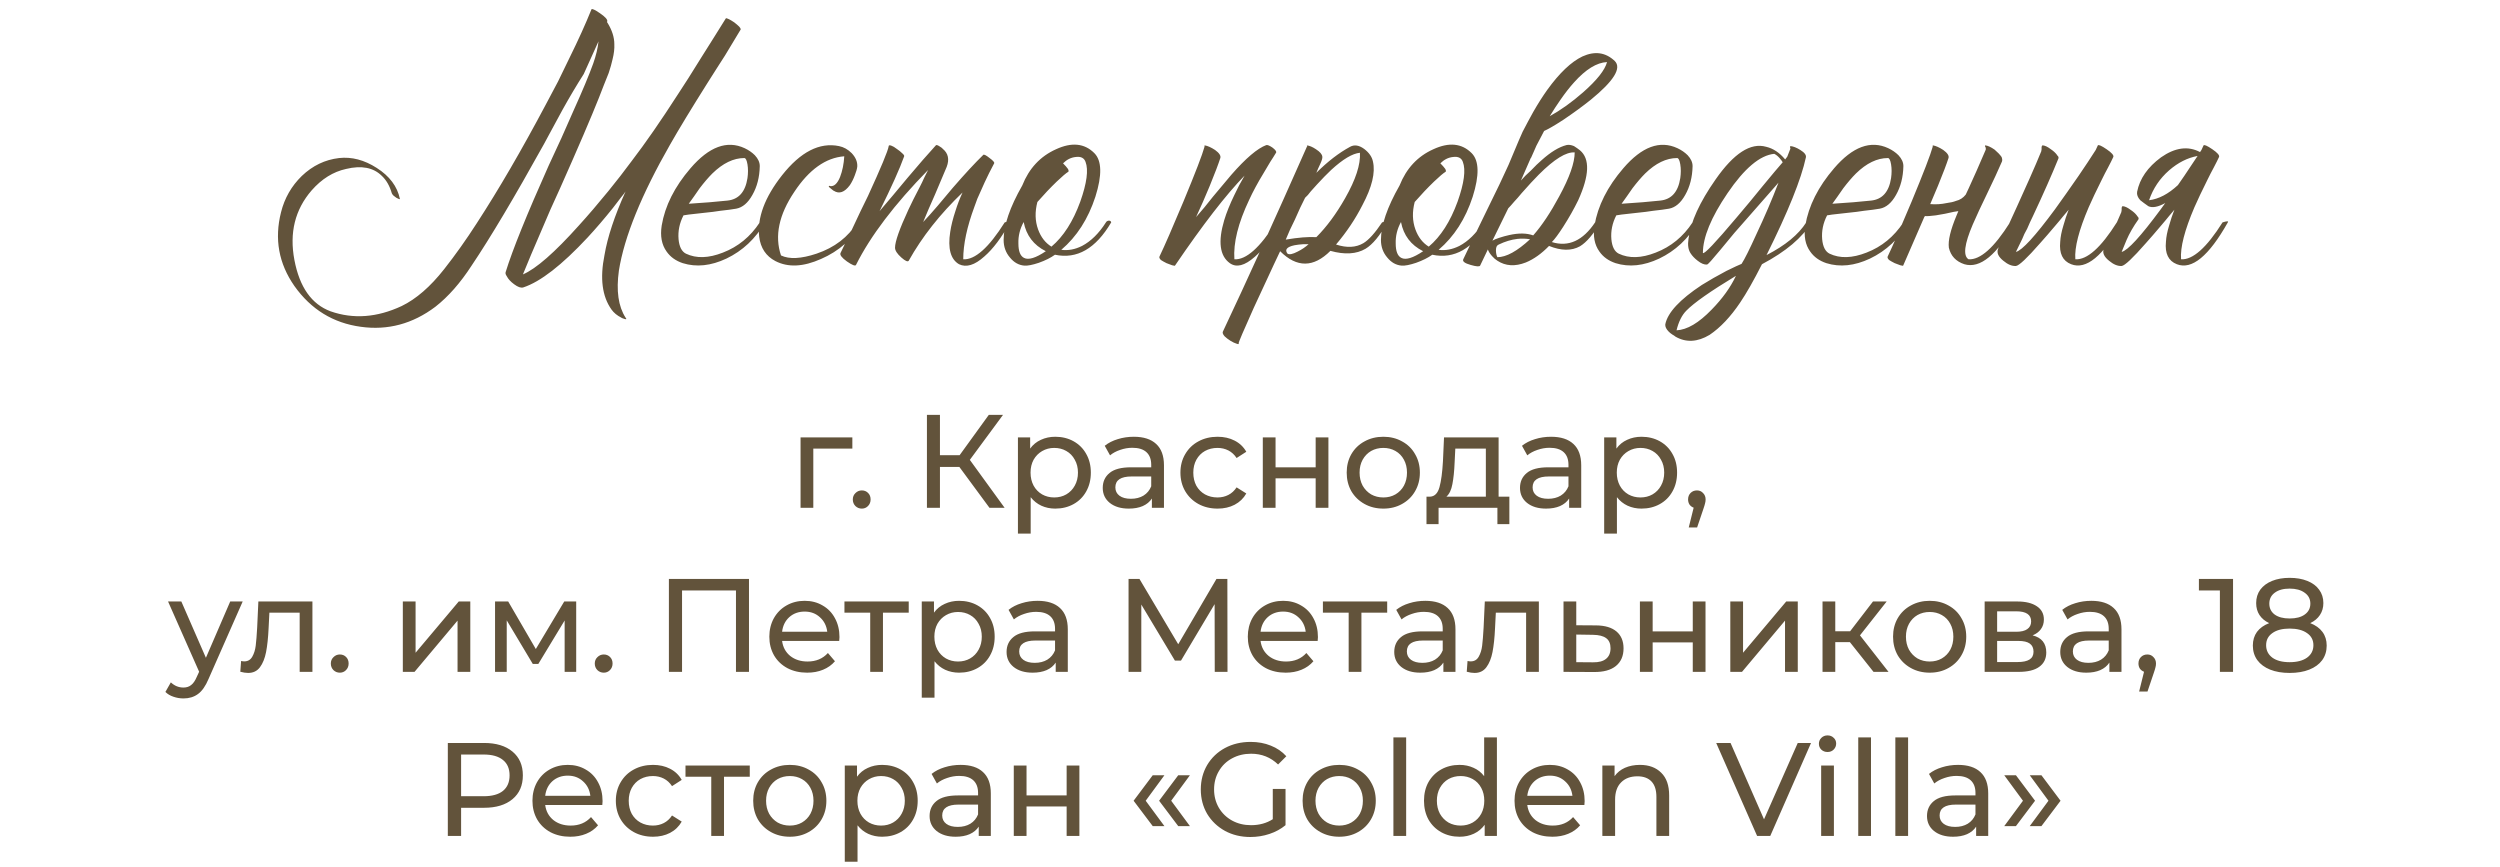 <?xml version="1.0" encoding="UTF-8"?> <svg xmlns="http://www.w3.org/2000/svg" width="320" height="111" viewBox="0 0 320 111" fill="none"> <path d="M77.689 2.815C77.719 2.845 77.749 2.89 77.779 2.95C78.349 3.88 78.634 4.78 78.634 5.65C78.664 6.22 78.589 6.865 78.409 7.585C78.289 8.125 78.124 8.71 77.914 9.34L77.284 10.915L76.654 12.535C75.664 15.025 74.029 18.835 71.749 23.965L70.444 26.845L69.229 29.68C68.329 31.75 67.564 33.565 66.934 35.125C68.614 34.405 70.999 32.32 74.089 28.87C75.289 27.55 76.549 26.08 77.869 24.46C78.919 23.17 79.909 21.895 80.839 20.635C82.609 18.325 84.604 15.445 86.824 11.995C87.544 10.915 88.534 9.355 89.794 7.315L91.324 4.885C91.894 3.955 92.419 3.115 92.899 2.365C92.929 2.305 93.064 2.335 93.304 2.455C93.484 2.545 93.709 2.68 93.979 2.86C94.249 3.07 94.459 3.25 94.609 3.4C94.789 3.61 94.849 3.745 94.789 3.805C94.249 4.705 93.589 5.8 92.809 7.09L91.684 8.845L90.514 10.69C88.474 13.93 86.899 16.525 85.789 18.475C82.099 24.925 79.909 30.31 79.219 34.63C78.859 37.21 79.144 39.22 80.074 40.66C80.224 40.84 80.194 40.9 79.984 40.84L79.714 40.75C79.624 40.72 79.564 40.69 79.534 40.66C78.994 40.39 78.574 40.045 78.274 39.625C77.074 37.945 76.774 35.62 77.374 32.65C77.764 30.34 78.664 27.625 80.074 24.505C80.014 24.595 79.939 24.7 79.849 24.82C79.759 24.94 79.639 25.09 79.489 25.27C79.159 25.72 78.814 26.17 78.454 26.62C77.374 27.97 76.294 29.23 75.214 30.4C71.914 33.94 69.169 36.07 66.979 36.79C66.679 36.88 66.289 36.745 65.809 36.385C65.359 36.055 65.044 35.71 64.864 35.35C64.714 35.14 64.669 34.96 64.729 34.81C65.599 31.99 67.429 27.46 70.219 21.22L71.884 17.62C72.514 16.21 73.024 15.055 73.414 14.155C74.554 11.635 75.394 9.625 75.934 8.125C76.294 7.105 76.519 6.16 76.609 5.29L74.719 9.475C73.819 10.885 72.919 12.4 72.019 14.02L70.849 16.18L70.264 17.26L69.634 18.43C65.854 25.24 62.764 30.43 60.364 34C58.924 36.22 57.379 37.975 55.729 39.265C52.819 41.455 49.639 42.31 46.189 41.83C42.649 41.35 39.814 39.61 37.684 36.61C35.674 33.73 35.104 30.58 35.974 27.16C36.424 25.36 37.309 23.815 38.629 22.525C40.009 21.205 41.599 20.44 43.399 20.23C45.019 20.05 46.624 20.47 48.214 21.49C49.864 22.54 50.854 23.86 51.184 25.45C51.214 25.51 51.154 25.51 51.004 25.45L50.824 25.36L50.734 25.315L50.554 25.18L50.374 25.045C50.254 24.925 50.179 24.82 50.149 24.73C49.879 23.8 49.459 23.065 48.889 22.525C47.809 21.445 46.279 21.145 44.299 21.625C42.649 21.985 41.179 22.9 39.889 24.37C37.759 26.83 37.024 29.8 37.684 33.28C38.344 36.76 39.889 38.95 42.319 39.85C45.229 40.87 48.259 40.645 51.409 39.175C53.269 38.275 55.084 36.7 56.854 34.45C58.294 32.62 59.689 30.655 61.039 28.555C63.829 24.265 66.769 19.21 69.859 13.39L71.434 10.42L72.919 7.36C74.029 5.11 74.959 3.055 75.709 1.195C75.769 1.075 76.129 1.24 76.789 1.69C77.449 2.14 77.764 2.485 77.734 2.725L77.689 2.815ZM87.487 27.565C86.977 28.555 86.766 29.575 86.856 30.625C86.947 31.585 87.261 32.2 87.802 32.47C89.121 33.1 90.697 33.055 92.526 32.335C94.477 31.585 96.052 30.295 97.251 28.465C97.311 28.345 97.431 28.27 97.612 28.24C97.791 28.24 97.897 28.315 97.927 28.465C96.697 30.565 95.046 32.11 92.977 33.1C90.996 34.03 89.136 34.225 87.397 33.685C86.496 33.385 85.806 32.89 85.326 32.2C84.697 31.33 84.487 30.22 84.697 28.87C85.117 26.35 86.347 23.905 88.386 21.535C90.757 18.775 93.067 17.92 95.317 18.97C95.826 19.21 96.261 19.51 96.621 19.87C97.041 20.32 97.251 20.785 97.251 21.265C97.222 22.675 96.906 23.905 96.306 24.955C95.737 25.975 95.046 26.56 94.237 26.71C93.727 26.8 93.052 26.89 92.212 26.98C91.671 27.07 90.951 27.16 90.052 27.25C88.371 27.43 87.516 27.535 87.487 27.565ZM95.272 20.23C93.891 20.23 92.526 20.89 91.177 22.21C90.666 22.72 90.126 23.35 89.556 24.1L88.837 25.135L88.162 26.08C90.082 25.96 91.731 25.825 93.112 25.675C94.552 25.525 95.406 24.565 95.677 22.795C95.766 22.165 95.766 21.58 95.677 21.04C95.587 20.5 95.451 20.23 95.272 20.23ZM99.967 32.695C101.017 33.205 102.532 33.13 104.512 32.47C106.822 31.69 108.562 30.355 109.732 28.465C109.792 28.345 109.912 28.27 110.092 28.24C110.272 28.24 110.377 28.315 110.407 28.465C109.147 30.595 107.377 32.155 105.097 33.145C102.817 34.165 100.867 34.255 99.247 33.415C98.047 32.785 97.357 31.75 97.177 30.31C96.907 27.88 97.882 25.255 100.102 22.435C102.472 19.435 104.902 18.19 107.392 18.7C107.992 18.82 108.532 19.12 109.012 19.6C109.522 20.14 109.762 20.71 109.732 21.31C109.702 21.61 109.597 21.985 109.417 22.435C109.237 22.915 109.027 23.335 108.787 23.695C108.097 24.625 107.407 24.865 106.717 24.415C106.687 24.415 106.642 24.385 106.582 24.325L106.357 24.145C106.147 23.995 106.057 23.89 106.087 23.83C106.117 23.8 106.147 23.785 106.177 23.785L106.312 23.83C106.792 23.86 107.197 23.47 107.527 22.66C107.827 21.88 108.007 20.995 108.067 20.005C105.697 20.185 103.567 21.7 101.677 24.55C99.697 27.49 99.127 30.205 99.967 32.695ZM122.709 25.81C122.859 25.42 123.024 25.03 123.204 24.64C120.324 27.4 118.029 30.31 116.319 33.37C116.199 33.55 115.884 33.415 115.374 32.965C114.834 32.485 114.564 32.065 114.564 31.705C114.564 30.925 115.134 29.305 116.274 26.845C116.634 26.065 117.114 25.105 117.714 23.965L118.029 23.335L118.299 22.75C118.509 22.33 118.674 22 118.794 21.76C114.504 26.14 111.429 30.19 109.569 33.91C109.479 34.09 109.089 33.94 108.399 33.46C107.739 32.98 107.469 32.62 107.589 32.38C107.709 32.11 107.919 31.675 108.219 31.075L108.399 30.67L108.624 30.265L109.074 29.32C109.854 27.64 110.529 26.23 111.099 25.09C112.779 21.43 113.664 19.3 113.754 18.7C113.754 18.58 113.874 18.565 114.114 18.655C114.294 18.715 114.519 18.85 114.789 19.06C115.059 19.24 115.284 19.42 115.464 19.6C115.674 19.78 115.764 19.915 115.734 20.005C115.164 21.595 114.114 23.935 112.584 27.025C113.004 26.545 113.589 25.855 114.339 24.955L116.139 22.795C117.579 21.085 118.794 19.69 119.784 18.61C119.844 18.52 120.009 18.565 120.279 18.745C120.369 18.805 120.459 18.865 120.549 18.925L120.639 19.015L120.684 19.06C121.374 19.63 121.539 20.395 121.179 21.355C120.879 22.075 120.384 23.245 119.694 24.865L118.884 26.71C118.584 27.4 118.344 27.97 118.164 28.42C118.704 27.85 119.334 27.145 120.054 26.305L121.944 24.055C123.504 22.255 124.809 20.845 125.859 19.825C125.949 19.735 126.219 19.87 126.669 20.23C127.119 20.56 127.314 20.785 127.254 20.905C126.804 21.745 126.399 22.555 126.039 23.335C125.709 24.055 125.394 24.76 125.094 25.45C124.974 25.78 124.854 26.11 124.734 26.44C123.774 29.02 123.294 31.27 123.294 33.19C124.794 33.28 126.564 31.705 128.604 28.465C129.174 28.285 129.399 28.285 129.279 28.465C128.199 30.415 127.104 31.87 125.994 32.83C124.764 33.94 123.684 34.27 122.754 33.82C121.674 33.19 121.299 31.81 121.629 29.68C121.749 28.87 121.974 27.97 122.304 26.98C122.424 26.59 122.559 26.2 122.709 25.81ZM140.075 19.6C141.035 20.56 141.08 22.42 140.21 25.18C139.28 28.03 137.825 30.295 135.845 31.975C136.715 32.095 137.6 31.93 138.5 31.48C139.64 30.88 140.66 29.875 141.56 28.465C141.62 28.345 141.74 28.27 141.92 28.24C142.1 28.24 142.205 28.315 142.235 28.465C140.255 31.825 137.855 33.205 135.035 32.605C134.495 32.995 133.805 33.34 132.965 33.64C132.155 33.91 131.54 34.03 131.12 34C130.4 33.94 129.785 33.595 129.275 32.965C128.735 32.335 128.465 31.585 128.465 30.715C128.465 28.855 129.26 26.53 130.85 23.74C131.72 21.55 133.16 20.005 135.17 19.105C137.18 18.175 138.815 18.34 140.075 19.6ZM136.745 21.985C136.445 22.165 135.95 22.585 135.26 23.245C134.45 24.025 133.625 24.895 132.785 25.855C132.455 27.115 132.485 28.285 132.875 29.365C133.235 30.355 133.805 31.09 134.585 31.57C136.115 30.28 137.345 28.36 138.275 25.81C139.115 23.44 139.34 21.745 138.95 20.725C138.77 20.215 138.35 20.005 137.69 20.095C137.09 20.155 136.55 20.425 136.07 20.905C136.34 21.175 136.55 21.415 136.7 21.625C136.79 21.805 136.805 21.925 136.745 21.985ZM131.075 33.01C131.645 33.31 132.575 33.025 133.865 32.155C132.305 31.375 131.36 30.13 131.03 28.42C130.55 29.29 130.325 30.205 130.355 31.165C130.355 32.155 130.595 32.77 131.075 33.01ZM162.996 20.095L162.591 20.725C162.261 21.265 161.976 21.745 161.736 22.165C160.986 23.395 160.371 24.535 159.891 25.585C158.481 28.555 157.851 31.09 158.001 33.19C159.501 33.28 161.271 31.705 163.311 28.465C163.881 28.285 164.106 28.285 163.986 28.465C162.876 30.415 161.751 31.885 160.611 32.875C159.321 34.015 158.256 34.285 157.416 33.685C156.126 32.755 155.886 30.925 156.696 28.195C156.996 27.205 157.431 26.125 158.001 24.955C158.391 24.115 158.826 23.29 159.306 22.48C156.936 24.91 153.966 28.75 150.396 34C150.396 34.03 150.276 34.015 150.036 33.955C149.796 33.865 149.556 33.775 149.316 33.685C149.016 33.535 148.776 33.4 148.596 33.28C148.416 33.1 148.356 32.95 148.416 32.83C149.076 31.45 150.096 29.11 151.476 25.81C153.006 22.12 153.906 19.78 154.176 18.79V18.655C154.176 18.625 154.191 18.61 154.221 18.61C154.581 18.67 155.016 18.865 155.526 19.195C156.066 19.585 156.291 19.93 156.201 20.23C155.961 20.98 155.511 22.165 154.851 23.785C154.281 25.165 153.696 26.5 153.096 27.79C153.396 27.43 153.756 27.01 154.176 26.53L155.256 25.18C156.276 23.95 157.056 23.02 157.596 22.39C159.456 20.26 160.956 18.985 162.096 18.565C162.246 18.535 162.501 18.64 162.861 18.88C163.221 19.15 163.386 19.36 163.356 19.51L162.996 20.095ZM175.737 20.68C176.067 22.09 175.617 23.95 174.387 26.26C173.487 28.03 172.362 29.71 171.012 31.3C172.392 31.75 173.562 31.69 174.522 31.12C175.212 30.7 176.007 29.815 176.907 28.465C177.477 28.285 177.702 28.285 177.582 28.465C176.622 30.175 175.692 31.3 174.792 31.84C173.622 32.53 172.122 32.62 170.292 32.11C168.132 34.27 165.987 34.285 163.857 32.155L163.497 32.92L163.092 33.775C162.762 34.495 162.477 35.11 162.237 35.62C161.547 37.12 160.962 38.38 160.482 39.4C159.162 42.34 158.517 43.855 158.547 43.945C158.607 44.065 158.517 44.08 158.277 43.99C158.067 43.93 157.812 43.81 157.512 43.63C157.182 43.42 156.927 43.225 156.747 43.045C156.537 42.805 156.462 42.61 156.522 42.46C159.582 35.98 163.167 28.09 167.277 18.79C167.307 18.76 167.322 18.73 167.322 18.7L167.277 18.61C167.607 18.64 167.997 18.805 168.447 19.105C168.957 19.435 169.227 19.75 169.257 20.05C169.287 20.23 169.197 20.545 168.987 20.995L168.717 21.58L168.492 22.12C169.932 20.68 171.372 19.57 172.812 18.79C173.352 18.49 173.952 18.58 174.612 19.06C175.242 19.54 175.617 20.08 175.737 20.68ZM167.052 25.315C166.662 26.065 166.227 26.995 165.747 28.105L165.117 29.41C164.877 29.95 164.697 30.37 164.577 30.67C166.167 30.4 167.472 30.295 168.492 30.355C169.812 29.035 171.042 27.37 172.182 25.36C173.532 22.99 174.162 21.055 174.072 19.555C173.112 19.645 171.882 20.38 170.382 21.76C169.842 22.27 169.242 22.885 168.582 23.605C168.372 23.845 168.102 24.145 167.772 24.505L167.412 24.955L167.052 25.315ZM164.802 32.47C165.042 32.62 165.477 32.53 166.107 32.2C166.647 31.93 167.112 31.615 167.502 31.255H166.827C166.407 31.285 166.032 31.33 165.702 31.39C164.712 31.6 164.412 31.96 164.802 32.47ZM188.371 19.6C189.331 20.56 189.376 22.42 188.506 25.18C187.576 28.03 186.121 30.295 184.141 31.975C185.011 32.095 185.896 31.93 186.796 31.48C187.936 30.88 188.956 29.875 189.856 28.465C189.916 28.345 190.036 28.27 190.216 28.24C190.396 28.24 190.501 28.315 190.531 28.465C188.551 31.825 186.151 33.205 183.331 32.605C182.791 32.995 182.101 33.34 181.261 33.64C180.451 33.91 179.836 34.03 179.416 34C178.696 33.94 178.081 33.595 177.571 32.965C177.031 32.335 176.761 31.585 176.761 30.715C176.761 28.855 177.556 26.53 179.146 23.74C180.016 21.55 181.456 20.005 183.466 19.105C185.476 18.175 187.111 18.34 188.371 19.6ZM185.041 21.985C184.741 22.165 184.246 22.585 183.556 23.245C182.746 24.025 181.921 24.895 181.081 25.855C180.751 27.115 180.781 28.285 181.171 29.365C181.531 30.355 182.101 31.09 182.881 31.57C184.411 30.28 185.641 28.36 186.571 25.81C187.411 23.44 187.636 21.745 187.246 20.725C187.066 20.215 186.646 20.005 185.986 20.095C185.386 20.155 184.846 20.425 184.366 20.905C184.636 21.175 184.846 21.415 184.996 21.625C185.086 21.805 185.101 21.925 185.041 21.985ZM179.371 33.01C179.941 33.31 180.871 33.025 182.161 32.155C180.601 31.375 179.656 30.13 179.326 28.42C178.846 29.29 178.621 30.205 178.651 31.165C178.651 32.155 178.891 32.77 179.371 33.01ZM195.846 30.625C195.306 30.535 194.766 30.52 194.226 30.58C193.446 30.67 192.651 30.91 191.841 31.3C191.601 31.39 191.481 31.63 191.481 32.02C191.481 32.38 191.541 32.68 191.661 32.92C192.801 32.92 194.196 32.155 195.846 30.625ZM191.391 30.625C191.541 30.565 191.706 30.505 191.886 30.445C192.336 30.295 192.771 30.175 193.191 30.085C194.391 29.815 195.411 29.83 196.251 30.13C197.361 28.87 198.471 27.205 199.581 25.135C200.901 22.705 201.561 20.83 201.561 19.51C200.481 19.42 198.951 20.365 196.971 22.345C196.371 22.945 195.636 23.74 194.766 24.73L194.271 25.315L193.821 25.81C193.491 26.2 193.236 26.485 193.056 26.665L191.031 30.805C191.151 30.745 191.271 30.685 191.391 30.625ZM201.471 10.555C200.901 11.185 200.316 11.935 199.716 12.805C199.296 13.405 198.846 14.095 198.366 14.875C199.776 14.095 201.201 13.075 202.641 11.815C204.411 10.255 205.431 8.965 205.701 7.945C204.381 8.005 202.971 8.875 201.471 10.555ZM195.981 20.185L195.936 20.23C195.396 21.49 194.976 22.45 194.676 23.11L195.261 22.48L195.936 21.85C196.476 21.28 196.941 20.83 197.331 20.5C198.501 19.45 199.566 18.805 200.526 18.565C200.796 18.505 201.111 18.55 201.471 18.7L201.876 18.97L202.236 19.24C203.526 20.32 203.451 22.45 202.011 25.63C201.471 26.74 200.826 27.88 200.076 29.05C199.476 29.98 198.996 30.625 198.636 30.985C200.766 31.645 202.611 30.805 204.171 28.465C204.261 28.315 204.396 28.24 204.576 28.24C204.726 28.24 204.816 28.315 204.846 28.465C203.946 29.995 203.076 31.015 202.236 31.525C201.156 32.125 199.836 32.11 198.276 31.48C197.316 32.47 196.326 33.175 195.306 33.595C193.926 34.135 192.711 34.06 191.661 33.37C191.421 33.22 191.196 33.025 190.986 32.785C190.716 32.485 190.536 32.2 190.446 31.93L189.456 34C189.366 34.15 188.961 34.12 188.241 33.91C187.491 33.7 187.176 33.46 187.296 33.19C187.686 32.35 188.166 31.345 188.736 30.175L189.501 28.6L190.266 27.025C190.866 25.765 191.421 24.625 191.931 23.605C192.261 22.885 192.561 22.24 192.831 21.67L193.101 21.085C193.641 19.795 194.076 18.76 194.406 17.98L194.901 16.855C195.351 15.985 195.801 15.145 196.251 14.335C196.851 13.285 197.451 12.34 198.051 11.5C199.611 9.34 201.111 7.915 202.551 7.225C204.141 6.505 205.521 6.7 206.691 7.81C207.591 8.71 206.571 10.36 203.631 12.76C202.581 13.6 201.411 14.455 200.121 15.325C199.011 16.045 198.186 16.525 197.646 16.765C197.346 17.335 197.016 17.965 196.656 18.655L196.341 19.375L195.981 20.185ZM206.886 27.565C206.376 28.555 206.166 29.575 206.256 30.625C206.346 31.585 206.661 32.2 207.201 32.47C208.521 33.1 210.096 33.055 211.926 32.335C213.876 31.585 215.451 30.295 216.651 28.465C216.711 28.345 216.831 28.27 217.011 28.24C217.191 28.24 217.296 28.315 217.326 28.465C216.096 30.565 214.446 32.11 212.376 33.1C210.396 34.03 208.536 34.225 206.796 33.685C205.896 33.385 205.206 32.89 204.726 32.2C204.096 31.33 203.886 30.22 204.096 28.87C204.516 26.35 205.746 23.905 207.786 21.535C210.156 18.775 212.466 17.92 214.716 18.97C215.226 19.21 215.661 19.51 216.021 19.87C216.441 20.32 216.651 20.785 216.651 21.265C216.621 22.675 216.306 23.905 215.706 24.955C215.136 25.975 214.446 26.56 213.636 26.71C213.126 26.8 212.451 26.89 211.611 26.98C211.071 27.07 210.351 27.16 209.451 27.25C207.771 27.43 206.916 27.535 206.886 27.565ZM214.671 20.23C213.291 20.23 211.926 20.89 210.576 22.21C210.066 22.72 209.526 23.35 208.956 24.1L208.236 25.135L207.561 26.08C209.481 25.96 211.131 25.825 212.511 25.675C213.951 25.525 214.806 24.565 215.076 22.795C215.166 22.165 215.166 21.58 215.076 21.04C214.986 20.5 214.851 20.23 214.671 20.23ZM226.116 32.65C228.516 31.42 230.211 30.025 231.201 28.465C231.261 28.345 231.381 28.27 231.561 28.24C231.741 28.24 231.846 28.315 231.876 28.465C230.706 30.415 228.591 32.2 225.531 33.82C224.481 35.89 223.551 37.525 222.741 38.725C221.511 40.555 220.206 41.935 218.826 42.865C217.266 43.795 215.811 43.87 214.461 43.09L214.281 42.955L214.056 42.82C213.876 42.7 213.726 42.58 213.606 42.46C213.276 42.13 213.126 41.815 213.156 41.515C213.456 40.015 215.016 38.335 217.836 36.475C218.796 35.875 219.846 35.275 220.986 34.675C221.406 34.465 221.811 34.27 222.201 34.09C222.501 33.97 222.741 33.865 222.921 33.775C223.311 33.175 223.941 31.915 224.811 29.995C225.861 27.775 226.806 25.57 227.646 23.38C225.846 25.42 224.241 27.25 222.831 28.87C222.261 29.5 221.736 30.115 221.256 30.715C220.896 31.165 220.536 31.6 220.176 32.02C219.186 33.22 218.631 33.835 218.511 33.865C218.151 33.895 217.746 33.73 217.296 33.37C216.906 33.07 216.606 32.755 216.396 32.425C216.096 31.975 216.006 31.36 216.126 30.58C216.396 28.42 217.551 25.885 219.591 22.975C221.931 19.615 224.091 18.22 226.071 18.79C226.971 19 227.781 19.54 228.501 20.41L228.771 20.05L229.176 19.015C229.146 18.955 229.131 18.895 229.131 18.835C229.131 18.745 229.146 18.7 229.176 18.7C229.536 18.73 229.956 18.895 230.436 19.195C230.976 19.525 231.216 19.84 231.156 20.14C230.556 22.93 228.876 27.1 226.116 32.65ZM217.971 32.38C218.121 32.59 219.561 31.075 222.291 27.835C222.741 27.295 223.296 26.635 223.956 25.855L224.766 24.865L225.576 23.875C226.836 22.345 227.706 21.31 228.186 20.77L228.006 20.5L227.781 20.23C227.571 19.99 227.346 19.81 227.106 19.69C225.276 19.87 223.281 21.55 221.121 24.73C219.021 27.82 217.971 30.37 217.971 32.38ZM214.596 42.28C215.946 42.22 217.446 41.335 219.096 39.625C220.476 38.215 221.511 36.775 222.201 35.305C218.931 37.285 216.816 38.77 215.856 39.76C215.286 40.33 214.866 41.17 214.596 42.28ZM233.868 27.565C233.358 28.555 233.148 29.575 233.238 30.625C233.328 31.585 233.643 32.2 234.183 32.47C235.503 33.1 237.078 33.055 238.908 32.335C240.858 31.585 242.433 30.295 243.633 28.465C243.693 28.345 243.813 28.27 243.993 28.24C244.173 28.24 244.278 28.315 244.308 28.465C243.078 30.565 241.428 32.11 239.358 33.1C237.378 34.03 235.518 34.225 233.778 33.685C232.878 33.385 232.188 32.89 231.708 32.2C231.078 31.33 230.868 30.22 231.078 28.87C231.498 26.35 232.728 23.905 234.768 21.535C237.138 18.775 239.448 17.92 241.698 18.97C242.208 19.21 242.643 19.51 243.003 19.87C243.423 20.32 243.633 20.785 243.633 21.265C243.603 22.675 243.288 23.905 242.688 24.955C242.118 25.975 241.428 26.56 240.618 26.71C240.108 26.8 239.433 26.89 238.593 26.98C238.053 27.07 237.333 27.16 236.433 27.25C234.753 27.43 233.898 27.535 233.868 27.565ZM241.653 20.23C240.273 20.23 238.908 20.89 237.558 22.21C237.048 22.72 236.508 23.35 235.938 24.1L235.218 25.135L234.543 26.08C236.463 25.96 238.113 25.825 239.493 25.675C240.933 25.525 241.788 24.565 242.058 22.795C242.148 22.165 242.148 21.58 242.058 21.04C241.968 20.5 241.833 20.23 241.653 20.23ZM251.614 24.91C251.734 24.67 251.854 24.415 251.974 24.145C252.364 23.275 252.709 22.51 253.009 21.85C253.399 20.92 253.789 20.02 254.179 19.15V18.925L254.089 18.745C254.059 18.655 254.074 18.61 254.134 18.61C254.434 18.64 254.824 18.82 255.304 19.15C255.694 19.48 255.994 19.795 256.204 20.095C256.294 20.335 256.309 20.53 256.249 20.68C255.799 21.73 255.139 23.155 254.269 24.955L253.774 25.99L253.324 26.935C252.994 27.655 252.724 28.255 252.514 28.735C251.434 31.255 251.254 32.74 251.974 33.19C253.474 33.28 255.244 31.705 257.284 28.465C257.854 28.285 258.079 28.285 257.959 28.465C255.619 32.635 253.444 34.42 251.434 33.82C250.354 33.46 249.694 32.755 249.454 31.705C249.334 30.805 249.664 29.425 250.444 27.565C250.504 27.415 250.579 27.235 250.669 27.025L250.084 27.115C249.334 27.295 248.569 27.445 247.789 27.565C247.099 27.655 246.634 27.685 246.394 27.655C246.364 27.685 246.334 27.73 246.304 27.79L243.604 34C243.604 34.03 243.484 34.015 243.244 33.955C243.004 33.865 242.764 33.775 242.524 33.685C242.224 33.535 241.984 33.4 241.804 33.28C241.624 33.1 241.564 32.95 241.624 32.83C242.284 31.45 243.304 29.11 244.684 25.81C246.214 22.12 247.114 19.78 247.384 18.79V18.655C247.384 18.625 247.399 18.61 247.429 18.61C247.789 18.67 248.224 18.865 248.734 19.195C249.274 19.585 249.499 19.93 249.409 20.23C249.169 20.98 248.719 22.165 248.059 23.785C247.729 24.565 247.399 25.345 247.069 26.125C247.789 26.185 248.494 26.14 249.184 25.99C249.664 25.93 250.054 25.84 250.354 25.72C250.864 25.6 251.284 25.33 251.614 24.91ZM270.503 20.095C270.353 20.425 270.128 20.875 269.828 21.445L269.423 22.21L269.018 23.02C268.328 24.4 267.773 25.57 267.353 26.53C266.093 29.47 265.523 31.69 265.643 33.19C267.143 33.28 268.913 31.705 270.953 28.465C271.523 28.285 271.748 28.285 271.628 28.465C269.198 32.785 267.023 34.57 265.103 33.82C264.023 33.4 263.558 32.44 263.708 30.94C263.738 30.34 263.873 29.65 264.113 28.87L264.428 27.835L264.788 26.845C264.608 27.055 264.368 27.34 264.068 27.7L263.663 28.195L263.168 28.78C262.358 29.74 261.683 30.52 261.143 31.12C259.463 33.04 258.428 34.015 258.038 34.045C257.528 34.075 256.988 33.85 256.418 33.37C255.788 32.86 255.563 32.365 255.743 31.885C255.983 31.225 256.793 29.41 258.173 26.44C258.863 24.91 259.403 23.71 259.793 22.84C260.393 21.49 260.888 20.335 261.278 19.375L261.323 19.105V18.835C261.353 18.655 261.413 18.58 261.503 18.61C261.773 18.64 262.088 18.79 262.448 19.06C262.808 19.3 263.078 19.54 263.258 19.78L263.348 19.915L263.438 20.005C263.498 20.095 263.513 20.185 263.483 20.275C262.643 22.345 261.548 24.82 260.198 27.7C259.958 28.18 259.718 28.705 259.478 29.275L259.118 29.95L258.848 30.58C258.398 31.48 258.128 32.035 258.038 32.245C258.818 32.065 260.483 30.25 263.033 26.8C263.963 25.51 264.968 24.085 266.048 22.525C266.888 21.295 267.623 20.185 268.253 19.195L268.523 18.61C268.613 18.49 268.988 18.655 269.648 19.105C270.308 19.555 270.593 19.885 270.503 20.095ZM281.606 19.465C281.666 19.375 281.726 19.285 281.786 19.195L282.056 18.61C282.146 18.49 282.521 18.655 283.181 19.105C283.841 19.555 284.126 19.885 284.036 20.095C283.886 20.425 283.661 20.875 283.361 21.445L282.956 22.21L282.551 23.02C281.861 24.4 281.306 25.57 280.886 26.53C279.626 29.47 279.056 31.69 279.176 33.19C280.676 33.28 282.446 31.705 284.486 28.465C285.056 28.285 285.281 28.285 285.161 28.465C282.731 32.785 280.556 34.57 278.636 33.82C277.556 33.4 277.091 32.44 277.241 30.94C277.271 30.34 277.406 29.65 277.646 28.87L277.961 27.835L278.321 26.845C278.141 27.055 277.901 27.34 277.601 27.7L277.196 28.195L276.701 28.78C275.891 29.74 275.216 30.52 274.676 31.12C272.996 33.04 271.961 34.015 271.571 34.045C271.061 34.075 270.521 33.85 269.951 33.37C269.321 32.86 269.096 32.365 269.276 31.885C269.516 31.225 269.861 30.52 270.311 29.77C270.731 28.99 271.136 28.12 271.526 27.16L271.571 26.89V26.62C271.601 26.44 271.661 26.365 271.751 26.395C272.021 26.425 272.336 26.575 272.696 26.845C273.056 27.085 273.326 27.325 273.506 27.565L273.596 27.7L273.686 27.79C273.746 27.88 273.761 27.97 273.731 28.06C273.071 28.99 272.561 29.875 272.201 30.715C271.871 31.525 271.661 32.035 271.571 32.245C272.351 32.065 274.016 30.25 276.566 26.8C276.746 26.53 276.941 26.26 277.151 25.99C276.221 26.5 275.501 26.635 274.991 26.395C274.601 26.125 274.256 25.87 273.956 25.63C273.626 25.27 273.491 24.91 273.551 24.55C273.881 22.87 274.901 21.4 276.611 20.14C278.411 18.88 280.076 18.655 281.606 19.465ZM278.771 23.695C279.041 23.305 279.311 22.915 279.581 22.525C280.211 21.595 280.781 20.74 281.291 19.96C280.001 20.2 278.786 20.815 277.646 21.805C276.446 22.855 275.591 24.13 275.081 25.63C276.311 25.48 277.541 24.835 278.771 23.695Z" fill="#62533B"></path> <path d="M109.101 57.418H104.103V65H102.471V55.99H109.101V57.418ZM110.315 65.102C109.998 65.102 109.726 64.994 109.499 64.779C109.273 64.552 109.159 64.269 109.159 63.929C109.159 63.6 109.273 63.328 109.499 63.113C109.726 62.886 109.998 62.773 110.315 62.773C110.633 62.773 110.899 62.881 111.114 63.096C111.33 63.311 111.437 63.589 111.437 63.929C111.437 64.269 111.324 64.552 111.097 64.779C110.882 64.994 110.621 65.102 110.315 65.102ZM122.795 59.764H120.313V65H118.647V53.1H120.313V58.268H122.829L126.569 53.1H128.388L124.138 58.863L128.592 65H126.654L122.795 59.764ZM135.072 55.905C135.945 55.905 136.727 56.098 137.418 56.483C138.11 56.868 138.648 57.407 139.033 58.098C139.43 58.789 139.628 59.588 139.628 60.495C139.628 61.402 139.43 62.206 139.033 62.909C138.648 63.6 138.11 64.139 137.418 64.524C136.727 64.909 135.945 65.102 135.072 65.102C134.426 65.102 133.831 64.977 133.287 64.728C132.755 64.479 132.301 64.116 131.927 63.64V68.298H130.295V55.99H131.859V57.418C132.222 56.919 132.681 56.545 133.236 56.296C133.792 56.035 134.404 55.905 135.072 55.905ZM134.936 63.674C135.514 63.674 136.03 63.544 136.483 63.283C136.948 63.011 137.311 62.637 137.571 62.161C137.843 61.674 137.979 61.118 137.979 60.495C137.979 59.872 137.843 59.322 137.571 58.846C137.311 58.359 136.948 57.985 136.483 57.724C136.03 57.463 135.514 57.333 134.936 57.333C134.37 57.333 133.854 57.469 133.389 57.741C132.936 58.002 132.573 58.37 132.301 58.846C132.041 59.322 131.91 59.872 131.91 60.495C131.91 61.118 132.041 61.674 132.301 62.161C132.562 62.637 132.925 63.011 133.389 63.283C133.854 63.544 134.37 63.674 134.936 63.674ZM145.129 55.905C146.376 55.905 147.328 56.211 147.985 56.823C148.654 57.435 148.988 58.347 148.988 59.56V65H147.441V63.81C147.169 64.229 146.778 64.552 146.268 64.779C145.77 64.994 145.175 65.102 144.483 65.102C143.475 65.102 142.664 64.858 142.052 64.371C141.452 63.884 141.151 63.243 141.151 62.45C141.151 61.657 141.44 61.022 142.018 60.546C142.596 60.059 143.514 59.815 144.772 59.815H147.356V59.492C147.356 58.789 147.152 58.251 146.744 57.877C146.336 57.503 145.736 57.316 144.942 57.316C144.41 57.316 143.888 57.407 143.378 57.588C142.868 57.758 142.438 57.99 142.086 58.285L141.406 57.061C141.871 56.687 142.426 56.404 143.072 56.211C143.718 56.007 144.404 55.905 145.129 55.905ZM144.755 63.844C145.379 63.844 145.917 63.708 146.37 63.436C146.824 63.153 147.152 62.756 147.356 62.246V60.988H144.84C143.458 60.988 142.766 61.453 142.766 62.382C142.766 62.835 142.942 63.192 143.293 63.453C143.645 63.714 144.132 63.844 144.755 63.844ZM155.854 65.102C154.936 65.102 154.115 64.904 153.389 64.507C152.675 64.11 152.114 63.566 151.706 62.875C151.298 62.172 151.094 61.379 151.094 60.495C151.094 59.611 151.298 58.823 151.706 58.132C152.114 57.429 152.675 56.885 153.389 56.5C154.115 56.103 154.936 55.905 155.854 55.905C156.67 55.905 157.396 56.069 158.03 56.398C158.676 56.727 159.175 57.203 159.526 57.826L158.285 58.625C158.002 58.194 157.651 57.871 157.231 57.656C156.812 57.441 156.347 57.333 155.837 57.333C155.248 57.333 154.715 57.463 154.239 57.724C153.775 57.985 153.406 58.359 153.134 58.846C152.874 59.322 152.743 59.872 152.743 60.495C152.743 61.13 152.874 61.691 153.134 62.178C153.406 62.654 153.775 63.022 154.239 63.283C154.715 63.544 155.248 63.674 155.837 63.674C156.347 63.674 156.812 63.566 157.231 63.351C157.651 63.136 158.002 62.813 158.285 62.382L159.526 63.164C159.175 63.787 158.676 64.269 158.03 64.609C157.396 64.938 156.67 65.102 155.854 65.102ZM161.639 55.99H163.271V59.815H168.405V55.99H170.037V65H168.405V61.226H163.271V65H161.639V55.99ZM177.069 65.102C176.174 65.102 175.369 64.904 174.655 64.507C173.941 64.11 173.38 63.566 172.972 62.875C172.576 62.172 172.377 61.379 172.377 60.495C172.377 59.611 172.576 58.823 172.972 58.132C173.38 57.429 173.941 56.885 174.655 56.5C175.369 56.103 176.174 55.905 177.069 55.905C177.965 55.905 178.764 56.103 179.466 56.5C180.18 56.885 180.736 57.429 181.132 58.132C181.54 58.823 181.744 59.611 181.744 60.495C181.744 61.379 181.54 62.172 181.132 62.875C180.736 63.566 180.18 64.11 179.466 64.507C178.764 64.904 177.965 65.102 177.069 65.102ZM177.069 63.674C177.647 63.674 178.163 63.544 178.616 63.283C179.081 63.011 179.444 62.637 179.704 62.161C179.965 61.674 180.095 61.118 180.095 60.495C180.095 59.872 179.965 59.322 179.704 58.846C179.444 58.359 179.081 57.985 178.616 57.724C178.163 57.463 177.647 57.333 177.069 57.333C176.491 57.333 175.97 57.463 175.505 57.724C175.052 57.985 174.689 58.359 174.417 58.846C174.157 59.322 174.026 59.872 174.026 60.495C174.026 61.118 174.157 61.674 174.417 62.161C174.689 62.637 175.052 63.011 175.505 63.283C175.97 63.544 176.491 63.674 177.069 63.674ZM193.198 63.572V67.091H191.668V65H184.137V67.091H182.59V63.572H183.066C183.644 63.538 184.04 63.13 184.256 62.348C184.471 61.566 184.618 60.461 184.698 59.033L184.834 55.99H191.821V63.572H193.198ZM186.194 59.152C186.148 60.285 186.052 61.226 185.905 61.974C185.769 62.711 185.514 63.243 185.14 63.572H190.189V57.418H186.279L186.194 59.152ZM198.537 55.905C199.783 55.905 200.735 56.211 201.393 56.823C202.061 57.435 202.396 58.347 202.396 59.56V65H200.849V63.81C200.577 64.229 200.186 64.552 199.676 64.779C199.177 64.994 198.582 65.102 197.891 65.102C196.882 65.102 196.072 64.858 195.46 64.371C194.859 63.884 194.559 63.243 194.559 62.45C194.559 61.657 194.848 61.022 195.426 60.546C196.004 60.059 196.922 59.815 198.18 59.815H200.764V59.492C200.764 58.789 200.56 58.251 200.152 57.877C199.744 57.503 199.143 57.316 198.35 57.316C197.817 57.316 197.296 57.407 196.786 57.588C196.276 57.758 195.845 57.99 195.494 58.285L194.814 57.061C195.278 56.687 195.834 56.404 196.48 56.211C197.126 56.007 197.811 55.905 198.537 55.905ZM198.163 63.844C198.786 63.844 199.324 63.708 199.778 63.436C200.231 63.153 200.56 62.756 200.764 62.246V60.988H198.248C196.865 60.988 196.174 61.453 196.174 62.382C196.174 62.835 196.349 63.192 196.701 63.453C197.052 63.714 197.539 63.844 198.163 63.844ZM210.111 55.905C210.984 55.905 211.766 56.098 212.457 56.483C213.149 56.868 213.687 57.407 214.072 58.098C214.469 58.789 214.667 59.588 214.667 60.495C214.667 61.402 214.469 62.206 214.072 62.909C213.687 63.6 213.149 64.139 212.457 64.524C211.766 64.909 210.984 65.102 210.111 65.102C209.465 65.102 208.87 64.977 208.326 64.728C207.794 64.479 207.34 64.116 206.966 63.64V68.298H205.334V55.99H206.898V57.418C207.261 56.919 207.72 56.545 208.275 56.296C208.831 56.035 209.443 55.905 210.111 55.905ZM209.975 63.674C210.553 63.674 211.069 63.544 211.522 63.283C211.987 63.011 212.35 62.637 212.61 62.161C212.882 61.674 213.018 61.118 213.018 60.495C213.018 59.872 212.882 59.322 212.61 58.846C212.35 58.359 211.987 57.985 211.522 57.724C211.069 57.463 210.553 57.333 209.975 57.333C209.409 57.333 208.893 57.469 208.428 57.741C207.975 58.002 207.612 58.37 207.34 58.846C207.08 59.322 206.949 59.872 206.949 60.495C206.949 61.118 207.08 61.674 207.34 62.161C207.601 62.637 207.964 63.011 208.428 63.283C208.893 63.544 209.409 63.674 209.975 63.674ZM217.213 62.773C217.531 62.773 217.791 62.886 217.995 63.113C218.211 63.328 218.318 63.6 218.318 63.929C218.318 64.099 218.296 64.263 218.25 64.422C218.216 64.581 218.143 64.824 218.029 65.153L217.23 67.516H216.159L216.788 64.983C216.573 64.904 216.397 64.773 216.261 64.592C216.137 64.399 216.074 64.178 216.074 63.929C216.074 63.589 216.182 63.311 216.397 63.096C216.613 62.881 216.885 62.773 217.213 62.773ZM31.065 76.99L26.696 86.901C26.311 87.819 25.858 88.465 25.336 88.839C24.826 89.213 24.209 89.4 23.483 89.4C23.041 89.4 22.611 89.326 22.191 89.179C21.783 89.043 21.443 88.839 21.171 88.567L21.868 87.343C22.333 87.785 22.871 88.006 23.483 88.006C23.88 88.006 24.209 87.898 24.469 87.683C24.741 87.479 24.985 87.122 25.2 86.612L25.489 85.983L21.511 76.99H23.211L26.356 84.198L29.467 76.99H31.065ZM39.99 76.99V86H38.358V78.418H34.482L34.38 80.424C34.323 81.637 34.215 82.651 34.057 83.467C33.898 84.272 33.638 84.918 33.275 85.405C32.912 85.892 32.408 86.136 31.762 86.136C31.467 86.136 31.133 86.085 30.759 85.983L30.861 84.606C31.008 84.64 31.144 84.657 31.269 84.657C31.722 84.657 32.062 84.459 32.289 84.062C32.516 83.665 32.663 83.195 32.731 82.651C32.799 82.107 32.861 81.331 32.918 80.322L33.071 76.99H39.99ZM43.502 86.102C43.185 86.102 42.913 85.994 42.687 85.779C42.46 85.552 42.346 85.269 42.346 84.929C42.346 84.6 42.46 84.328 42.687 84.113C42.913 83.886 43.185 83.773 43.502 83.773C43.82 83.773 44.086 83.881 44.301 84.096C44.517 84.311 44.624 84.589 44.624 84.929C44.624 85.269 44.511 85.552 44.285 85.779C44.069 85.994 43.809 86.102 43.502 86.102ZM51.562 76.99H53.194V83.552L58.719 76.99H60.198V86H58.566V79.438L53.058 86H51.562V76.99ZM73.753 76.99V86H72.274V79.421L68.908 84.98H68.194L64.862 79.404V86H63.366V76.99H65.049L68.585 83.076L72.223 76.99H73.753ZM77.287 86.102C76.969 86.102 76.697 85.994 76.471 85.779C76.244 85.552 76.131 85.269 76.131 84.929C76.131 84.6 76.244 84.328 76.471 84.113C76.697 83.886 76.969 83.773 77.287 83.773C77.604 83.773 77.87 83.881 78.086 84.096C78.301 84.311 78.409 84.589 78.409 84.929C78.409 85.269 78.295 85.552 78.069 85.779C77.853 85.994 77.593 86.102 77.287 86.102ZM95.87 74.1V86H94.204V75.579H87.302V86H85.619V74.1H95.87ZM107.452 81.546C107.452 81.671 107.44 81.835 107.418 82.039H100.108C100.21 82.832 100.555 83.473 101.145 83.96C101.745 84.436 102.488 84.674 103.372 84.674C104.448 84.674 105.315 84.311 105.973 83.586L106.874 84.64C106.466 85.116 105.956 85.479 105.344 85.728C104.743 85.977 104.069 86.102 103.321 86.102C102.369 86.102 101.524 85.909 100.788 85.524C100.051 85.127 99.478 84.578 99.07 83.875C98.674 83.172 98.475 82.379 98.475 81.495C98.475 80.622 98.668 79.835 99.053 79.132C99.45 78.429 99.989 77.885 100.669 77.5C101.36 77.103 102.136 76.905 102.998 76.905C103.859 76.905 104.624 77.103 105.293 77.5C105.973 77.885 106.5 78.429 106.874 79.132C107.259 79.835 107.452 80.639 107.452 81.546ZM102.998 78.282C102.216 78.282 101.558 78.52 101.026 78.996C100.504 79.472 100.198 80.095 100.108 80.866H105.888C105.797 80.107 105.485 79.489 104.953 79.013C104.431 78.526 103.78 78.282 102.998 78.282ZM116.317 78.418H113.019V86H111.387V78.418H108.089V76.99H116.317V78.418ZM122.762 76.905C123.635 76.905 124.417 77.098 125.108 77.483C125.8 77.868 126.338 78.407 126.723 79.098C127.12 79.789 127.318 80.588 127.318 81.495C127.318 82.402 127.12 83.206 126.723 83.909C126.338 84.6 125.8 85.139 125.108 85.524C124.417 85.909 123.635 86.102 122.762 86.102C122.116 86.102 121.521 85.977 120.977 85.728C120.445 85.479 119.991 85.116 119.617 84.64V89.298H117.985V76.99H119.549V78.418C119.912 77.919 120.371 77.545 120.926 77.296C121.482 77.035 122.094 76.905 122.762 76.905ZM122.626 84.674C123.204 84.674 123.72 84.544 124.173 84.283C124.638 84.011 125.001 83.637 125.261 83.161C125.533 82.674 125.669 82.118 125.669 81.495C125.669 80.872 125.533 80.322 125.261 79.846C125.001 79.359 124.638 78.985 124.173 78.724C123.72 78.463 123.204 78.333 122.626 78.333C122.06 78.333 121.544 78.469 121.079 78.741C120.626 79.002 120.263 79.37 119.991 79.846C119.731 80.322 119.6 80.872 119.6 81.495C119.6 82.118 119.731 82.674 119.991 83.161C120.252 83.637 120.615 84.011 121.079 84.283C121.544 84.544 122.06 84.674 122.626 84.674ZM132.819 76.905C134.066 76.905 135.018 77.211 135.675 77.823C136.344 78.435 136.678 79.347 136.678 80.56V86H135.131V84.81C134.859 85.229 134.468 85.552 133.958 85.779C133.46 85.994 132.865 86.102 132.173 86.102C131.165 86.102 130.354 85.858 129.742 85.371C129.142 84.884 128.841 84.243 128.841 83.45C128.841 82.657 129.13 82.022 129.708 81.546C130.286 81.059 131.204 80.815 132.462 80.815H135.046V80.492C135.046 79.789 134.842 79.251 134.434 78.877C134.026 78.503 133.426 78.316 132.632 78.316C132.1 78.316 131.578 78.407 131.068 78.588C130.558 78.758 130.128 78.99 129.776 79.285L129.096 78.061C129.561 77.687 130.116 77.404 130.762 77.211C131.408 77.007 132.094 76.905 132.819 76.905ZM132.445 84.844C133.069 84.844 133.607 84.708 134.06 84.436C134.514 84.153 134.842 83.756 135.046 83.246V81.988H132.53C131.148 81.988 130.456 82.453 130.456 83.382C130.456 83.835 130.632 84.192 130.983 84.453C131.335 84.714 131.822 84.844 132.445 84.844ZM155.488 86L155.471 77.33L151.17 84.555H150.388L146.087 77.381V86H144.455V74.1H145.849L150.813 82.464L155.709 74.1H157.103L157.12 86H155.488ZM168.695 81.546C168.695 81.671 168.683 81.835 168.661 82.039H161.351C161.453 82.832 161.798 83.473 162.388 83.96C162.988 84.436 163.731 84.674 164.615 84.674C165.691 84.674 166.558 84.311 167.216 83.586L168.117 84.64C167.709 85.116 167.199 85.479 166.587 85.728C165.986 85.977 165.312 86.102 164.564 86.102C163.612 86.102 162.767 85.909 162.031 85.524C161.294 85.127 160.722 84.578 160.314 83.875C159.917 83.172 159.719 82.379 159.719 81.495C159.719 80.622 159.911 79.835 160.297 79.132C160.693 78.429 161.232 77.885 161.912 77.5C162.603 77.103 163.379 76.905 164.241 76.905C165.102 76.905 165.867 77.103 166.536 77.5C167.216 77.885 167.743 78.429 168.117 79.132C168.502 79.835 168.695 80.639 168.695 81.546ZM164.241 78.282C163.459 78.282 162.801 78.52 162.269 78.996C161.747 79.472 161.441 80.095 161.351 80.866H167.131C167.04 80.107 166.728 79.489 166.196 79.013C165.674 78.526 165.023 78.282 164.241 78.282ZM177.56 78.418H174.262V86H172.63V78.418H169.332V76.99H177.56V78.418ZM182.441 76.905C183.688 76.905 184.64 77.211 185.297 77.823C185.966 78.435 186.3 79.347 186.3 80.56V86H184.753V84.81C184.481 85.229 184.09 85.552 183.58 85.779C183.082 85.994 182.487 86.102 181.795 86.102C180.787 86.102 179.976 85.858 179.364 85.371C178.764 84.884 178.463 84.243 178.463 83.45C178.463 82.657 178.752 82.022 179.33 81.546C179.908 81.059 180.826 80.815 182.084 80.815H184.668V80.492C184.668 79.789 184.464 79.251 184.056 78.877C183.648 78.503 183.048 78.316 182.254 78.316C181.722 78.316 181.2 78.407 180.69 78.588C180.18 78.758 179.75 78.99 179.398 79.285L178.718 78.061C179.183 77.687 179.738 77.404 180.384 77.211C181.03 77.007 181.716 76.905 182.441 76.905ZM182.067 84.844C182.691 84.844 183.229 84.708 183.682 84.436C184.136 84.153 184.464 83.756 184.668 83.246V81.988H182.152C180.77 81.988 180.078 82.453 180.078 83.382C180.078 83.835 180.254 84.192 180.605 84.453C180.957 84.714 181.444 84.844 182.067 84.844ZM196.974 76.99V86H195.342V78.418H191.466L191.364 80.424C191.308 81.637 191.2 82.651 191.041 83.467C190.883 84.272 190.622 84.918 190.259 85.405C189.897 85.892 189.392 86.136 188.746 86.136C188.452 86.136 188.117 86.085 187.743 85.983L187.845 84.606C187.993 84.64 188.129 84.657 188.253 84.657C188.707 84.657 189.047 84.459 189.273 84.062C189.5 83.665 189.647 83.195 189.715 82.651C189.783 82.107 189.846 81.331 189.902 80.322L190.055 76.99H196.974ZM204.295 80.05C205.439 80.061 206.312 80.322 206.913 80.832C207.513 81.342 207.814 82.062 207.814 82.991C207.814 83.966 207.485 84.719 206.828 85.252C206.182 85.773 205.252 86.028 204.04 86.017L200.13 86V76.99H201.762V80.033L204.295 80.05ZM203.904 84.776C204.64 84.787 205.196 84.64 205.57 84.334C205.955 84.028 206.148 83.575 206.148 82.974C206.148 82.385 205.961 81.954 205.587 81.682C205.224 81.41 204.663 81.268 203.904 81.257L201.762 81.223V84.759L203.904 84.776ZM209.908 76.99H211.54V80.815H216.674V76.99H218.306V86H216.674V82.226H211.54V86H209.908V76.99ZM221.479 76.99H223.111V83.552L228.636 76.99H230.115V86H228.483V79.438L222.975 86H221.479V76.99ZM236.785 82.192H234.915V86H233.283V76.99H234.915V80.798H236.819L239.743 76.99H241.494L238.077 81.325L241.732 86H239.811L236.785 82.192ZM247.003 86.102C246.108 86.102 245.303 85.904 244.589 85.507C243.875 85.11 243.314 84.566 242.906 83.875C242.51 83.172 242.311 82.379 242.311 81.495C242.311 80.611 242.51 79.823 242.906 79.132C243.314 78.429 243.875 77.885 244.589 77.5C245.303 77.103 246.108 76.905 247.003 76.905C247.899 76.905 248.698 77.103 249.4 77.5C250.114 77.885 250.67 78.429 251.066 79.132C251.474 79.823 251.678 80.611 251.678 81.495C251.678 82.379 251.474 83.172 251.066 83.875C250.67 84.566 250.114 85.11 249.4 85.507C248.698 85.904 247.899 86.102 247.003 86.102ZM247.003 84.674C247.581 84.674 248.097 84.544 248.55 84.283C249.015 84.011 249.378 83.637 249.638 83.161C249.899 82.674 250.029 82.118 250.029 81.495C250.029 80.872 249.899 80.322 249.638 79.846C249.378 79.359 249.015 78.985 248.55 78.724C248.097 78.463 247.581 78.333 247.003 78.333C246.425 78.333 245.904 78.463 245.439 78.724C244.986 78.985 244.623 79.359 244.351 79.846C244.091 80.322 243.96 80.872 243.96 81.495C243.96 82.118 244.091 82.674 244.351 83.161C244.623 83.637 244.986 84.011 245.439 84.283C245.904 84.544 246.425 84.674 247.003 84.674ZM260.172 81.325C261.339 81.62 261.923 82.351 261.923 83.518C261.923 84.311 261.623 84.923 261.022 85.354C260.433 85.785 259.549 86 258.37 86H254.035V76.99H258.217C259.282 76.99 260.115 77.194 260.716 77.602C261.317 77.999 261.617 78.565 261.617 79.302C261.617 79.778 261.487 80.192 261.226 80.543C260.977 80.883 260.625 81.144 260.172 81.325ZM255.633 80.866H258.081C258.704 80.866 259.175 80.753 259.492 80.526C259.821 80.299 259.985 79.971 259.985 79.54C259.985 78.679 259.35 78.248 258.081 78.248H255.633V80.866ZM258.251 84.742C258.931 84.742 259.441 84.634 259.781 84.419C260.121 84.204 260.291 83.869 260.291 83.416C260.291 82.951 260.132 82.606 259.815 82.379C259.509 82.152 259.022 82.039 258.353 82.039H255.633V84.742H258.251ZM267.69 76.905C268.937 76.905 269.889 77.211 270.546 77.823C271.215 78.435 271.549 79.347 271.549 80.56V86H270.002V84.81C269.73 85.229 269.339 85.552 268.829 85.779C268.331 85.994 267.736 86.102 267.044 86.102C266.036 86.102 265.225 85.858 264.613 85.371C264.013 84.884 263.712 84.243 263.712 83.45C263.712 82.657 264.001 82.022 264.579 81.546C265.157 81.059 266.075 80.815 267.333 80.815H269.917V80.492C269.917 79.789 269.713 79.251 269.305 78.877C268.897 78.503 268.297 78.316 267.503 78.316C266.971 78.316 266.449 78.407 265.939 78.588C265.429 78.758 264.999 78.99 264.647 79.285L263.967 78.061C264.432 77.687 264.987 77.404 265.633 77.211C266.279 77.007 266.965 76.905 267.69 76.905ZM267.316 84.844C267.94 84.844 268.478 84.708 268.931 84.436C269.385 84.153 269.713 83.756 269.917 83.246V81.988H267.401C266.019 81.988 265.327 82.453 265.327 83.382C265.327 83.835 265.503 84.192 265.854 84.453C266.206 84.714 266.693 84.844 267.316 84.844ZM274.862 83.773C275.18 83.773 275.44 83.886 275.644 84.113C275.86 84.328 275.967 84.6 275.967 84.929C275.967 85.099 275.945 85.263 275.899 85.422C275.865 85.581 275.792 85.824 275.678 86.153L274.879 88.516H273.808L274.437 85.983C274.222 85.904 274.046 85.773 273.91 85.592C273.786 85.399 273.723 85.178 273.723 84.929C273.723 84.589 273.831 84.311 274.046 84.096C274.262 83.881 274.534 83.773 274.862 83.773ZM285.829 74.1V86H284.146V75.579H281.46V74.1H285.829ZM295.708 79.761C296.388 80.022 296.91 80.396 297.272 80.883C297.635 81.37 297.816 81.954 297.816 82.634C297.816 83.348 297.624 83.971 297.238 84.504C296.853 85.025 296.303 85.428 295.589 85.711C294.875 85.994 294.037 86.136 293.073 86.136C292.121 86.136 291.288 85.994 290.574 85.711C289.872 85.428 289.328 85.025 288.942 84.504C288.557 83.971 288.364 83.348 288.364 82.634C288.364 81.954 288.54 81.37 288.891 80.883C289.254 80.396 289.775 80.022 290.455 79.761C289.911 79.5 289.498 79.155 289.214 78.724C288.931 78.293 288.789 77.783 288.789 77.194C288.789 76.537 288.965 75.964 289.316 75.477C289.679 74.99 290.183 74.616 290.829 74.355C291.475 74.094 292.223 73.964 293.073 73.964C293.935 73.964 294.688 74.094 295.334 74.355C295.992 74.616 296.496 74.99 296.847 75.477C297.21 75.964 297.391 76.537 297.391 77.194C297.391 77.772 297.244 78.282 296.949 78.724C296.666 79.155 296.252 79.5 295.708 79.761ZM293.073 75.341C292.269 75.341 291.634 75.517 291.169 75.868C290.705 76.208 290.472 76.673 290.472 77.262C290.472 77.851 290.699 78.316 291.152 78.656C291.617 78.996 292.257 79.166 293.073 79.166C293.901 79.166 294.547 78.996 295.011 78.656C295.487 78.316 295.725 77.851 295.725 77.262C295.725 76.673 295.482 76.208 294.994 75.868C294.518 75.517 293.878 75.341 293.073 75.341ZM293.073 84.759C294.014 84.759 294.756 84.566 295.3 84.181C295.844 83.784 296.116 83.252 296.116 82.583C296.116 81.926 295.844 81.41 295.3 81.036C294.756 80.651 294.014 80.458 293.073 80.458C292.133 80.458 291.396 80.651 290.863 81.036C290.331 81.41 290.064 81.926 290.064 82.583C290.064 83.252 290.331 83.784 290.863 84.181C291.396 84.566 292.133 84.759 293.073 84.759ZM61.962 95.1C63.504 95.1 64.716 95.468 65.6 96.205C66.484 96.942 66.926 97.956 66.926 99.248C66.926 100.54 66.484 101.554 65.6 102.291C64.716 103.028 63.504 103.396 61.962 103.396H59.021V107H57.321V95.1H61.962ZM61.911 101.917C62.988 101.917 63.81 101.69 64.376 101.237C64.943 100.772 65.226 100.109 65.226 99.248C65.226 98.387 64.943 97.729 64.376 97.276C63.81 96.811 62.988 96.579 61.911 96.579H59.021V101.917H61.911ZM77.129 102.546C77.129 102.671 77.118 102.835 77.095 103.039H69.785C69.887 103.832 70.233 104.473 70.822 104.96C71.422 105.436 72.165 105.674 73.049 105.674C74.126 105.674 74.993 105.311 75.65 104.586L76.551 105.64C76.143 106.116 75.633 106.479 75.021 106.728C74.42 106.977 73.746 107.102 72.998 107.102C72.046 107.102 71.201 106.909 70.465 106.524C69.728 106.127 69.156 105.578 68.748 104.875C68.351 104.172 68.153 103.379 68.153 102.495C68.153 101.622 68.346 100.835 68.731 100.132C69.127 99.429 69.666 98.885 70.346 98.5C71.037 98.103 71.814 97.905 72.675 97.905C73.536 97.905 74.301 98.103 74.97 98.5C75.65 98.885 76.177 99.429 76.551 100.132C76.936 100.835 77.129 101.639 77.129 102.546ZM72.675 99.282C71.893 99.282 71.236 99.52 70.703 99.996C70.181 100.472 69.876 101.095 69.785 101.866H75.565C75.474 101.107 75.162 100.489 74.63 100.013C74.109 99.526 73.457 99.282 72.675 99.282ZM83.588 107.102C82.67 107.102 81.848 106.904 81.123 106.507C80.409 106.11 79.848 105.566 79.44 104.875C79.032 104.172 78.828 103.379 78.828 102.495C78.828 101.611 79.032 100.823 79.44 100.132C79.848 99.429 80.409 98.885 81.123 98.5C81.848 98.103 82.67 97.905 83.588 97.905C84.404 97.905 85.129 98.069 85.764 98.398C86.41 98.727 86.908 99.203 87.26 99.826L86.019 100.625C85.735 100.194 85.384 99.871 84.965 99.656C84.545 99.441 84.081 99.333 83.571 99.333C82.981 99.333 82.449 99.463 81.973 99.724C81.508 99.985 81.14 100.359 80.868 100.846C80.607 101.322 80.477 101.872 80.477 102.495C80.477 103.13 80.607 103.691 80.868 104.178C81.14 104.654 81.508 105.022 81.973 105.283C82.449 105.544 82.981 105.674 83.571 105.674C84.081 105.674 84.545 105.566 84.965 105.351C85.384 105.136 85.735 104.813 86.019 104.382L87.26 105.164C86.908 105.787 86.41 106.269 85.764 106.609C85.129 106.938 84.404 107.102 83.588 107.102ZM95.971 99.418H92.673V107H91.041V99.418H87.743V97.99H95.971V99.418ZM101.101 107.102C100.205 107.102 99.401 106.904 98.687 106.507C97.973 106.11 97.412 105.566 97.004 104.875C96.607 104.172 96.409 103.379 96.409 102.495C96.409 101.611 96.607 100.823 97.004 100.132C97.412 99.429 97.973 98.885 98.687 98.5C99.401 98.103 100.205 97.905 101.101 97.905C101.996 97.905 102.795 98.103 103.498 98.5C104.212 98.885 104.767 99.429 105.164 100.132C105.572 100.823 105.776 101.611 105.776 102.495C105.776 103.379 105.572 104.172 105.164 104.875C104.767 105.566 104.212 106.11 103.498 106.507C102.795 106.904 101.996 107.102 101.101 107.102ZM101.101 105.674C101.679 105.674 102.194 105.544 102.648 105.283C103.112 105.011 103.475 104.637 103.736 104.161C103.996 103.674 104.127 103.118 104.127 102.495C104.127 101.872 103.996 101.322 103.736 100.846C103.475 100.359 103.112 99.985 102.648 99.724C102.194 99.463 101.679 99.333 101.101 99.333C100.523 99.333 100.001 99.463 99.537 99.724C99.083 99.985 98.721 100.359 98.449 100.846C98.188 101.322 98.058 101.872 98.058 102.495C98.058 103.118 98.188 103.674 98.449 104.161C98.721 104.637 99.083 105.011 99.537 105.283C100.001 105.544 100.523 105.674 101.101 105.674ZM112.909 97.905C113.782 97.905 114.564 98.098 115.255 98.483C115.947 98.868 116.485 99.407 116.87 100.098C117.267 100.789 117.465 101.588 117.465 102.495C117.465 103.402 117.267 104.206 116.87 104.909C116.485 105.6 115.947 106.139 115.255 106.524C114.564 106.909 113.782 107.102 112.909 107.102C112.263 107.102 111.668 106.977 111.124 106.728C110.592 106.479 110.138 106.116 109.764 105.64V110.298H108.132V97.99H109.696V99.418C110.059 98.919 110.518 98.545 111.073 98.296C111.629 98.035 112.241 97.905 112.909 97.905ZM112.773 105.674C113.351 105.674 113.867 105.544 114.32 105.283C114.785 105.011 115.148 104.637 115.408 104.161C115.68 103.674 115.816 103.118 115.816 102.495C115.816 101.872 115.68 101.322 115.408 100.846C115.148 100.359 114.785 99.985 114.32 99.724C113.867 99.463 113.351 99.333 112.773 99.333C112.207 99.333 111.691 99.469 111.226 99.741C110.773 100.002 110.41 100.37 110.138 100.846C109.878 101.322 109.747 101.872 109.747 102.495C109.747 103.118 109.878 103.674 110.138 104.161C110.399 104.637 110.762 105.011 111.226 105.283C111.691 105.544 112.207 105.674 112.773 105.674ZM122.966 97.905C124.213 97.905 125.165 98.211 125.822 98.823C126.491 99.435 126.825 100.347 126.825 101.56V107H125.278V105.81C125.006 106.229 124.615 106.552 124.105 106.779C123.607 106.994 123.012 107.102 122.32 107.102C121.312 107.102 120.501 106.858 119.889 106.371C119.289 105.884 118.988 105.243 118.988 104.45C118.988 103.657 119.277 103.022 119.855 102.546C120.433 102.059 121.351 101.815 122.609 101.815H125.193V101.492C125.193 100.789 124.989 100.251 124.581 99.877C124.173 99.503 123.573 99.316 122.779 99.316C122.247 99.316 121.725 99.407 121.215 99.588C120.705 99.758 120.275 99.99 119.923 100.285L119.243 99.061C119.708 98.687 120.263 98.404 120.909 98.211C121.555 98.007 122.241 97.905 122.966 97.905ZM122.592 105.844C123.216 105.844 123.754 105.708 124.207 105.436C124.661 105.153 124.989 104.756 125.193 104.246V102.988H122.677C121.295 102.988 120.603 103.453 120.603 104.382C120.603 104.835 120.779 105.192 121.13 105.453C121.482 105.714 121.969 105.844 122.592 105.844ZM129.764 97.99H131.396V101.815H136.53V97.99H138.162V107H136.53V103.226H131.396V107H129.764V97.99ZM145.102 102.495L147.55 99.231H149.046L146.649 102.495L149.046 105.742H147.55L145.102 102.495ZM148.366 102.495L150.814 99.231H152.31L149.913 102.495L152.31 105.742H150.814L148.366 102.495ZM162.916 100.982H164.548V105.623C163.959 106.11 163.273 106.484 162.491 106.745C161.709 107.006 160.893 107.136 160.043 107.136C158.842 107.136 157.76 106.875 156.796 106.354C155.833 105.821 155.074 105.096 154.518 104.178C153.974 103.249 153.702 102.206 153.702 101.05C153.702 99.894 153.974 98.851 154.518 97.922C155.074 96.993 155.833 96.267 156.796 95.746C157.771 95.225 158.865 94.964 160.077 94.964C161.029 94.964 161.891 95.123 162.661 95.44C163.443 95.746 164.106 96.199 164.65 96.8L163.596 97.854C162.644 96.936 161.494 96.477 160.145 96.477C159.239 96.477 158.423 96.675 157.697 97.072C156.983 97.457 156.422 98.001 156.014 98.704C155.606 99.395 155.402 100.177 155.402 101.05C155.402 101.911 155.606 102.693 156.014 103.396C156.422 104.087 156.983 104.631 157.697 105.028C158.423 105.425 159.233 105.623 160.128 105.623C161.194 105.623 162.123 105.368 162.916 104.858V100.982ZM171.424 107.102C170.529 107.102 169.724 106.904 169.01 106.507C168.296 106.11 167.735 105.566 167.327 104.875C166.93 104.172 166.732 103.379 166.732 102.495C166.732 101.611 166.93 100.823 167.327 100.132C167.735 99.429 168.296 98.885 169.01 98.5C169.724 98.103 170.529 97.905 171.424 97.905C172.319 97.905 173.118 98.103 173.821 98.5C174.535 98.885 175.09 99.429 175.487 100.132C175.895 100.823 176.099 101.611 176.099 102.495C176.099 103.379 175.895 104.172 175.487 104.875C175.09 105.566 174.535 106.11 173.821 106.507C173.118 106.904 172.319 107.102 171.424 107.102ZM171.424 105.674C172.002 105.674 172.518 105.544 172.971 105.283C173.436 105.011 173.798 104.637 174.059 104.161C174.32 103.674 174.45 103.118 174.45 102.495C174.45 101.872 174.32 101.322 174.059 100.846C173.798 100.359 173.436 99.985 172.971 99.724C172.518 99.463 172.002 99.333 171.424 99.333C170.846 99.333 170.325 99.463 169.86 99.724C169.407 99.985 169.044 100.359 168.772 100.846C168.511 101.322 168.381 101.872 168.381 102.495C168.381 103.118 168.511 103.674 168.772 104.161C169.044 104.637 169.407 105.011 169.86 105.283C170.325 105.544 170.846 105.674 171.424 105.674ZM178.356 94.386H179.988V107H178.356V94.386ZM191.604 94.386V107H190.04V105.572C189.677 106.071 189.218 106.45 188.663 106.711C188.108 106.972 187.496 107.102 186.827 107.102C185.954 107.102 185.172 106.909 184.481 106.524C183.79 106.139 183.246 105.6 182.849 104.909C182.464 104.206 182.271 103.402 182.271 102.495C182.271 101.588 182.464 100.789 182.849 100.098C183.246 99.407 183.79 98.868 184.481 98.483C185.172 98.098 185.954 97.905 186.827 97.905C187.473 97.905 188.068 98.03 188.612 98.279C189.156 98.517 189.609 98.874 189.972 99.35V94.386H191.604ZM186.963 105.674C187.53 105.674 188.045 105.544 188.51 105.283C188.975 105.011 189.337 104.637 189.598 104.161C189.859 103.674 189.989 103.118 189.989 102.495C189.989 101.872 189.859 101.322 189.598 100.846C189.337 100.359 188.975 99.985 188.51 99.724C188.045 99.463 187.53 99.333 186.963 99.333C186.385 99.333 185.864 99.463 185.399 99.724C184.946 99.985 184.583 100.359 184.311 100.846C184.05 101.322 183.92 101.872 183.92 102.495C183.92 103.118 184.05 103.674 184.311 104.161C184.583 104.637 184.946 105.011 185.399 105.283C185.864 105.544 186.385 105.674 186.963 105.674ZM202.835 102.546C202.835 102.671 202.824 102.835 202.801 103.039H195.491C195.593 103.832 195.939 104.473 196.528 104.96C197.129 105.436 197.871 105.674 198.755 105.674C199.832 105.674 200.699 105.311 201.356 104.586L202.257 105.64C201.849 106.116 201.339 106.479 200.727 106.728C200.126 106.977 199.452 107.102 198.704 107.102C197.752 107.102 196.908 106.909 196.171 106.524C195.434 106.127 194.862 105.578 194.454 104.875C194.057 104.172 193.859 103.379 193.859 102.495C193.859 101.622 194.052 100.835 194.437 100.132C194.834 99.429 195.372 98.885 196.052 98.5C196.743 98.103 197.52 97.905 198.381 97.905C199.242 97.905 200.007 98.103 200.676 98.5C201.356 98.885 201.883 99.429 202.257 100.132C202.642 100.835 202.835 101.639 202.835 102.546ZM198.381 99.282C197.599 99.282 196.942 99.52 196.409 99.996C195.888 100.472 195.582 101.095 195.491 101.866H201.271C201.18 101.107 200.869 100.489 200.336 100.013C199.815 99.526 199.163 99.282 198.381 99.282ZM209.912 97.905C211.057 97.905 211.964 98.239 212.632 98.908C213.312 99.565 213.652 100.534 213.652 101.815V107H212.02V102.002C212.02 101.129 211.811 100.472 211.391 100.03C210.972 99.588 210.371 99.367 209.589 99.367C208.705 99.367 208.008 99.628 207.498 100.149C206.988 100.659 206.733 101.396 206.733 102.359V107H205.101V97.99H206.665V99.35C206.994 98.885 207.436 98.528 207.991 98.279C208.558 98.03 209.198 97.905 209.912 97.905ZM231.812 95.1L226.593 107H224.91L219.674 95.1H221.51L225.794 104.875L230.112 95.1H231.812ZM233.108 97.99H234.74V107H233.108V97.99ZM233.924 96.256C233.607 96.256 233.34 96.154 233.125 95.95C232.921 95.746 232.819 95.497 232.819 95.202C232.819 94.907 232.921 94.658 233.125 94.454C233.34 94.239 233.607 94.131 233.924 94.131C234.241 94.131 234.502 94.233 234.706 94.437C234.921 94.63 235.029 94.873 235.029 95.168C235.029 95.474 234.921 95.735 234.706 95.95C234.502 96.154 234.241 96.256 233.924 96.256ZM237.856 94.386H239.488V107H237.856V94.386ZM242.604 94.386H244.236V107H242.604V94.386ZM250.633 97.905C251.88 97.905 252.832 98.211 253.489 98.823C254.158 99.435 254.492 100.347 254.492 101.56V107H252.945V105.81C252.673 106.229 252.282 106.552 251.772 106.779C251.274 106.994 250.679 107.102 249.987 107.102C248.979 107.102 248.168 106.858 247.556 106.371C246.956 105.884 246.655 105.243 246.655 104.45C246.655 103.657 246.944 103.022 247.522 102.546C248.1 102.059 249.018 101.815 250.276 101.815H252.86V101.492C252.86 100.789 252.656 100.251 252.248 99.877C251.84 99.503 251.24 99.316 250.446 99.316C249.914 99.316 249.392 99.407 248.882 99.588C248.372 99.758 247.942 99.99 247.59 100.285L246.91 99.061C247.375 98.687 247.93 98.404 248.576 98.211C249.222 98.007 249.908 97.905 250.633 97.905ZM250.259 105.844C250.883 105.844 251.421 105.708 251.874 105.436C252.328 105.153 252.656 104.756 252.86 104.246V102.988H250.344C248.962 102.988 248.27 103.453 248.27 104.382C248.27 104.835 248.446 105.192 248.797 105.453C249.149 105.714 249.636 105.844 250.259 105.844ZM256.543 105.742L258.94 102.495L256.543 99.231H258.039L260.487 102.495L258.039 105.742H256.543ZM259.807 105.742L262.204 102.495L259.807 99.231H261.303L263.751 102.495L261.303 105.742H259.807Z" fill="#62533B"></path> </svg> 